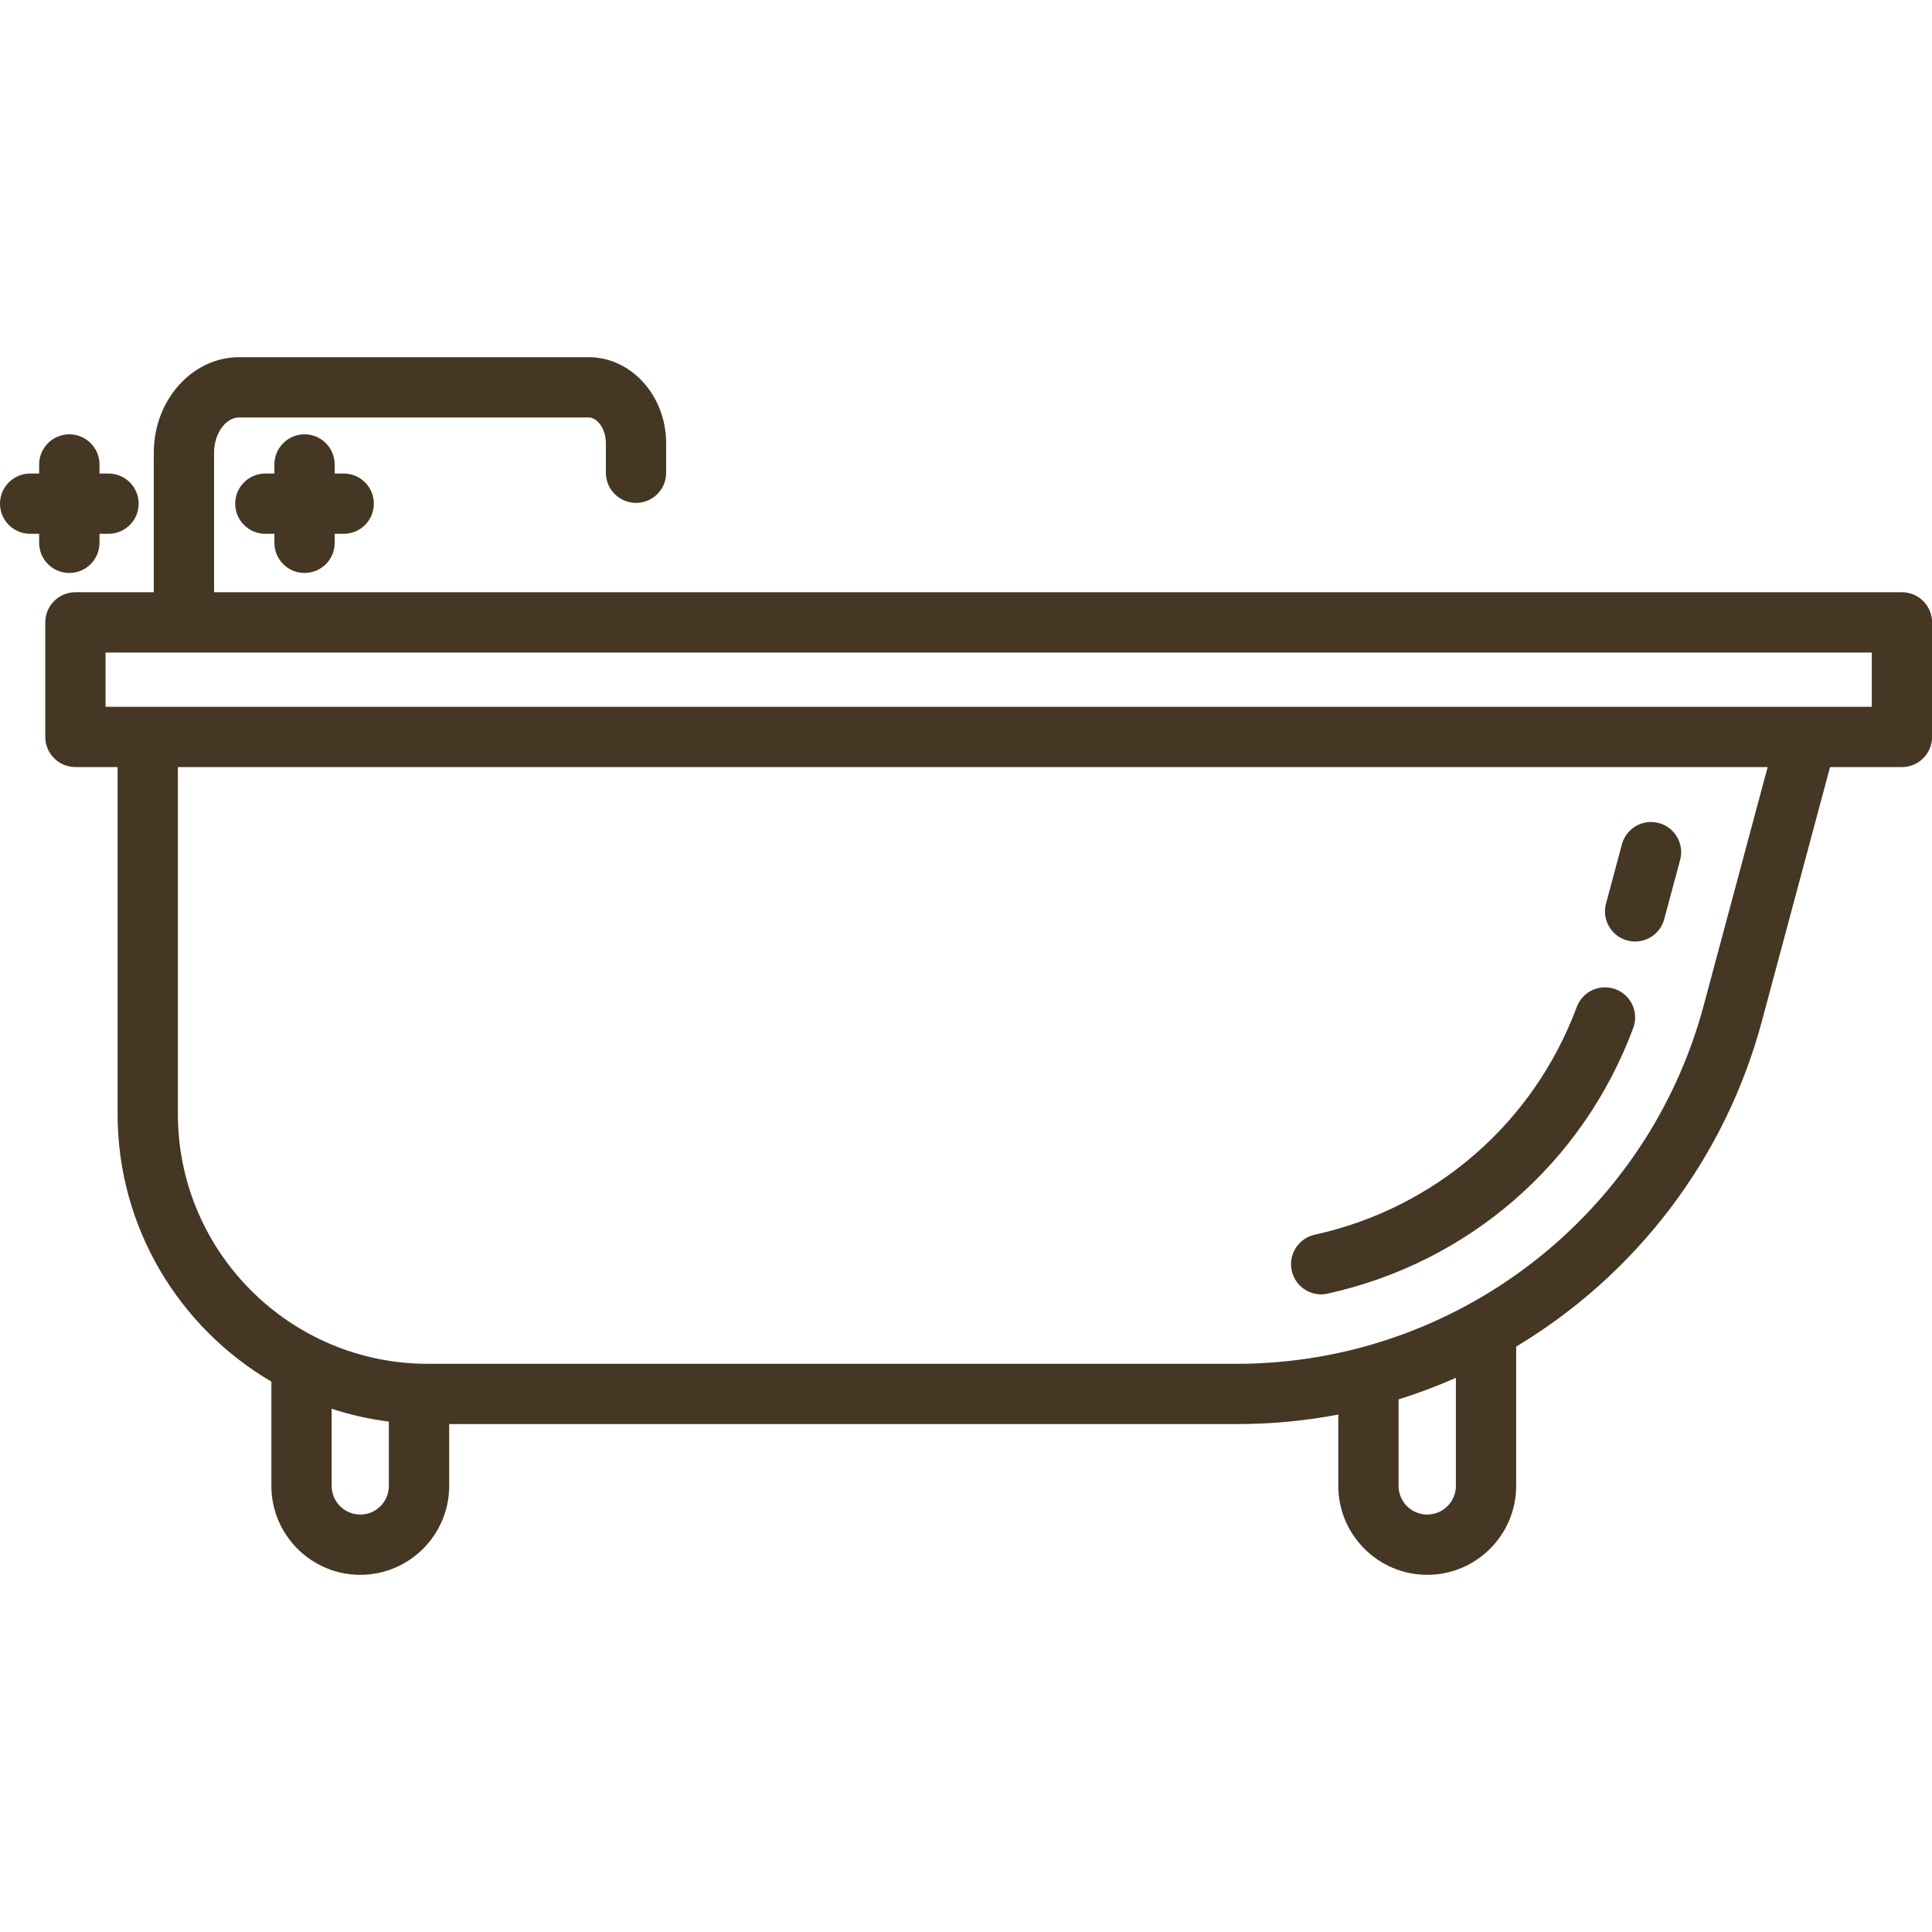 <svg width="30" height="30" viewBox="0 0 30 30" fill="none" xmlns="http://www.w3.org/2000/svg">
<g clip-path="url(#clip0_755_9617)">
<path d="M25.269 14.604C25.309 14.615 25.35 14.62 25.39 14.62C25.597 14.62 25.786 14.482 25.842 14.273L26.089 13.353C26.156 13.104 26.008 12.847 25.758 12.78C25.509 12.713 25.252 12.861 25.185 13.111L24.938 14.031C24.871 14.28 25.019 14.537 25.269 14.604Z" fill="#453724"/>
<path d="M20.515 20.099C20.548 20.099 20.582 20.095 20.616 20.087C22.806 19.604 24.58 18.062 25.361 15.962C25.451 15.72 25.328 15.451 25.086 15.361C24.844 15.27 24.574 15.394 24.484 15.636C23.814 17.436 22.293 18.759 20.414 19.173C20.162 19.229 20.002 19.479 20.058 19.731C20.106 19.95 20.3 20.099 20.515 20.099Z" fill="#453724"/>
<path d="M29.533 9.196H3.324V7.03C3.324 6.733 3.503 6.482 3.716 6.482H9.14C9.267 6.482 9.408 6.647 9.408 6.885V7.341C9.408 7.6 9.618 7.809 9.876 7.809C10.135 7.809 10.344 7.6 10.344 7.341V6.885C10.344 6.146 9.804 5.546 9.14 5.546H3.716C2.984 5.546 2.388 6.212 2.388 7.03V9.196H1.171C0.913 9.196 0.703 9.406 0.703 9.664V11.443C0.703 11.701 0.913 11.911 1.171 11.911H1.826V17.298C1.826 19.068 2.787 20.617 4.214 21.454V23.073C4.214 23.834 4.833 24.454 5.594 24.454C6.355 24.454 6.975 23.834 6.975 23.073V22.113H19.204C19.741 22.113 20.268 22.063 20.781 21.965V23.073C20.781 23.834 21.401 24.454 22.162 24.454C22.923 24.454 23.543 23.834 23.543 23.073V20.91C25.375 19.81 26.776 18.027 27.358 15.859L28.417 11.911H29.533C29.792 11.911 30.001 11.701 30.001 11.443V9.664C30.001 9.406 29.791 9.196 29.533 9.196ZM5.594 23.518C5.349 23.518 5.15 23.318 5.15 23.073V21.875C5.435 21.969 5.733 22.036 6.038 22.074V23.073C6.039 23.318 5.839 23.518 5.594 23.518ZM22.607 23.073C22.607 23.318 22.407 23.518 22.162 23.518C21.917 23.518 21.717 23.318 21.717 23.073V21.73C22.021 21.634 22.318 21.523 22.607 21.395V23.073ZM26.454 15.616C25.575 18.891 22.594 21.177 19.204 21.177H6.643C4.503 21.177 2.762 19.437 2.762 17.298V11.911H27.448L26.454 15.616ZM29.065 10.975H1.639V10.133H29.065V10.975H29.065Z" fill="#453724"/>
<path d="M4.729 8.897C4.987 8.897 5.197 8.688 5.197 8.429V8.289H5.337C5.596 8.289 5.805 8.079 5.805 7.821C5.805 7.562 5.596 7.353 5.337 7.353H5.197V7.212C5.197 6.954 4.987 6.744 4.729 6.744C4.47 6.744 4.261 6.954 4.261 7.212V7.353H4.12C3.862 7.353 3.652 7.562 3.652 7.821C3.652 8.079 3.862 8.289 4.12 8.289H4.261V8.429C4.261 8.688 4.47 8.897 4.729 8.897Z" fill="#453724"/>
<path d="M1.076 8.897C1.335 8.897 1.545 8.688 1.545 8.429V8.289H1.685C1.943 8.289 2.153 8.079 2.153 7.821C2.153 7.562 1.943 7.353 1.685 7.353H1.545V7.212C1.545 6.954 1.335 6.744 1.076 6.744C0.818 6.744 0.608 6.954 0.608 7.212V7.353H0.468C0.21 7.353 0 7.562 0 7.821C0 8.079 0.21 8.289 0.468 8.289H0.608V8.429C0.608 8.688 0.818 8.897 1.076 8.897Z" fill="#453724"/>
</g>
<defs>
<clipPath id="clip0_755_9617">
<rect width="30" height="30" fill="white"/>
</clipPath>
</defs>
</svg>
